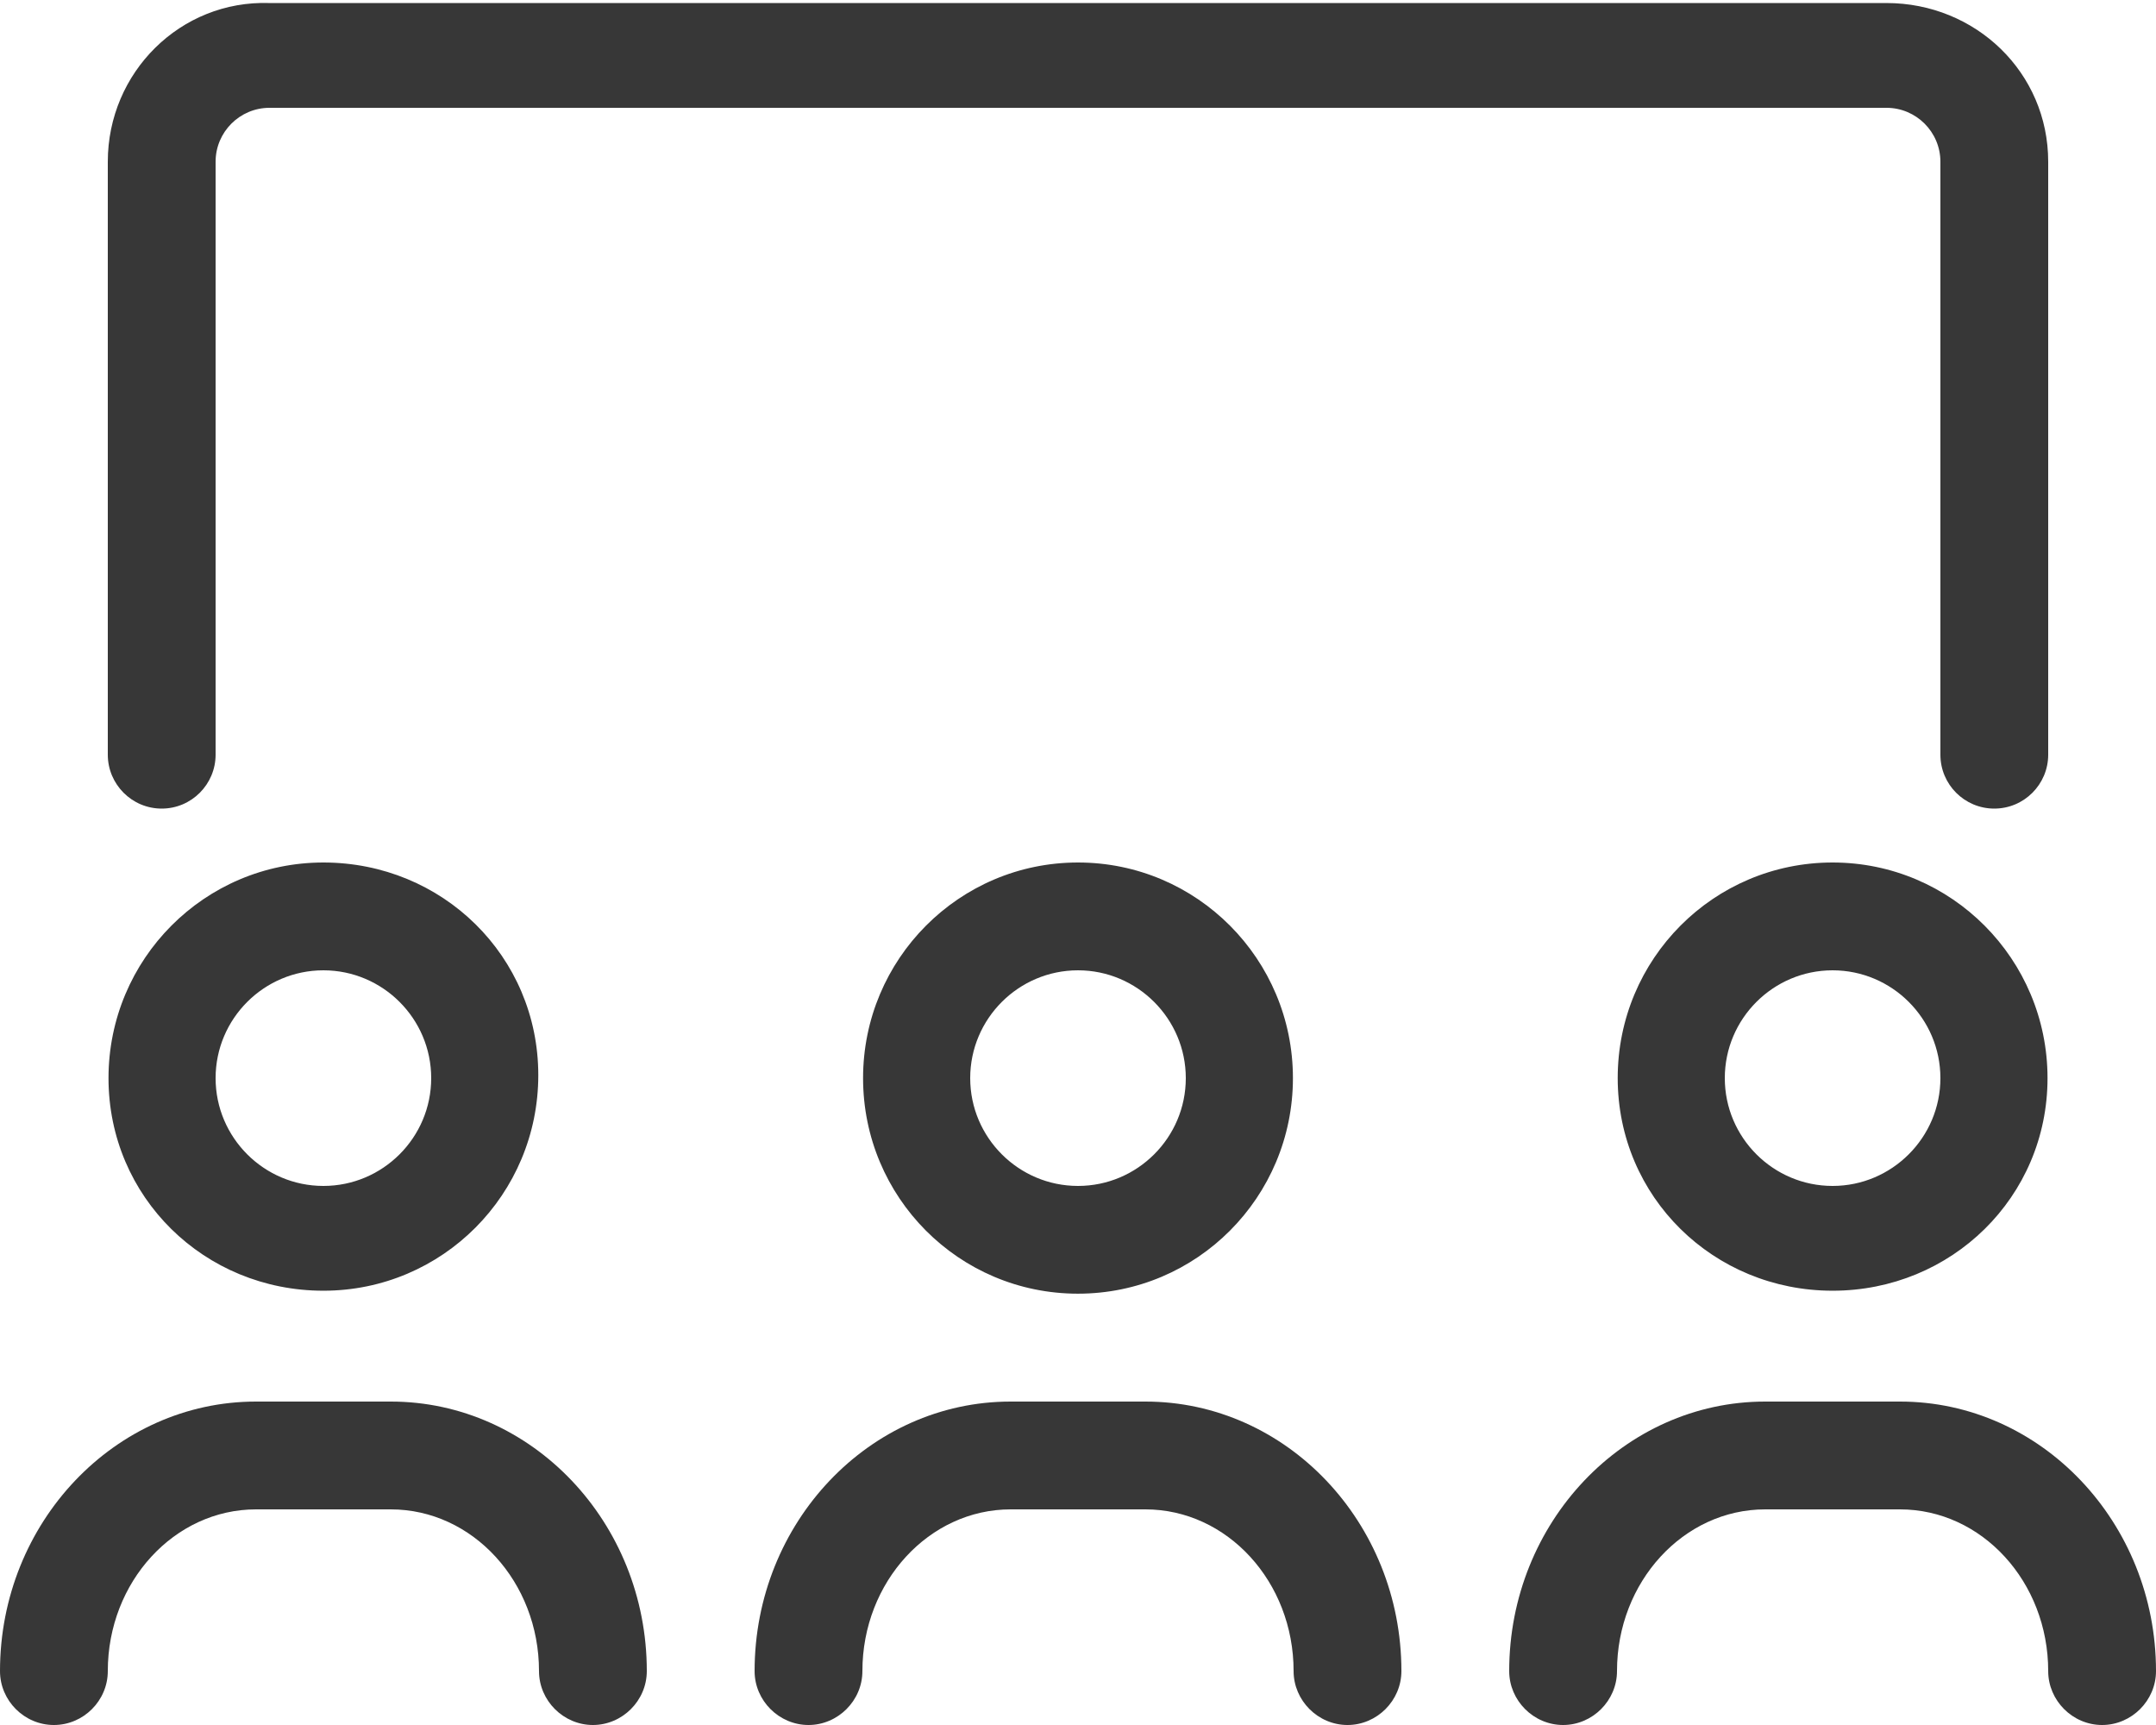 <svg xmlns="http://www.w3.org/2000/svg" viewBox="0 0 640 512" xmlns:v="https://vecta.io/nano"><path d="M116 416H76c-41.87 0-76 35.9-76 80 0 8.8 7.25 16 16 16s16-7.2 16-16c0-26.5 19.75-48 44-48h40c24.3 0 44 21.5 44 48 0 8.8 7.3 16 16 16s16-7.2 16-16c0-44.1-34.1-80-76-80zm448 0h-40c-41.9 0-76 35.9-76 80 0 8.75 7.25 16 16 16s16-7.25 16-16c0-26.5 19.75-48 44-48h40c24.3 0 44 21.5 44 48 0 8.75 7.25 16 16 16s16-7.25 16-16c0-44.1-34.1-80-76-80zm-224 0h-40c-41.9 0-76 35.9-76 80 0 8.8 7.3 16 16 16s16-7.2 16-16c0-26.5 19.8-48 44-48h40c24.3 0 44 21.5 44 48 0 8.75 7.25 16 16 16s16-7.25 16-16c0-44.1-34.1-80-76-80zm-83.8-96c0 35.35 28.44 63.98 63.79 63.98S383.8 355.3 383.8 320s-28.5-64-63.8-64-63.8 28.7-63.8 64zm95.8 0c0 17.64-14.36 32-32 32s-32-14.36-32-32 14.36-32 32-32 32 14.4 32 32zm192-64c-35.35 0-63.79 28.64-63.79 63.98S508.7 383.1 544 383.1s63.8-27.8 63.8-63.1-28.5-64-63.8-64zm0 96c-17.64 0-32-14.36-32-32s14.36-32 32-32 32 14.36 32 32-14.4 32-32 32zM96 383.1c35.35 0 63.79-28.64 63.79-63.98S131.3 256 96 256s-63.79 28.7-63.79 64S60.65 383.1 96 383.1zm0-95.1c17.64 0 32 14.36 32 32s-14.36 32-32 32-32-14.36-32-32 14.36-32 32-32zm-48-48c8.84 0 16-7.2 16-16V48c0-8.83 7.19-16 16-16h480c8.8 0 16 7.17 16 16v176c0 8.844 7.156 16 16 16s16-7.2 16-16V48C608 21.53 586.47.9 560 .9H80C53.53 0 32 21.53 32 48v176c0 8.8 7.16 16 16 16z" fill="#373737"/></svg>
